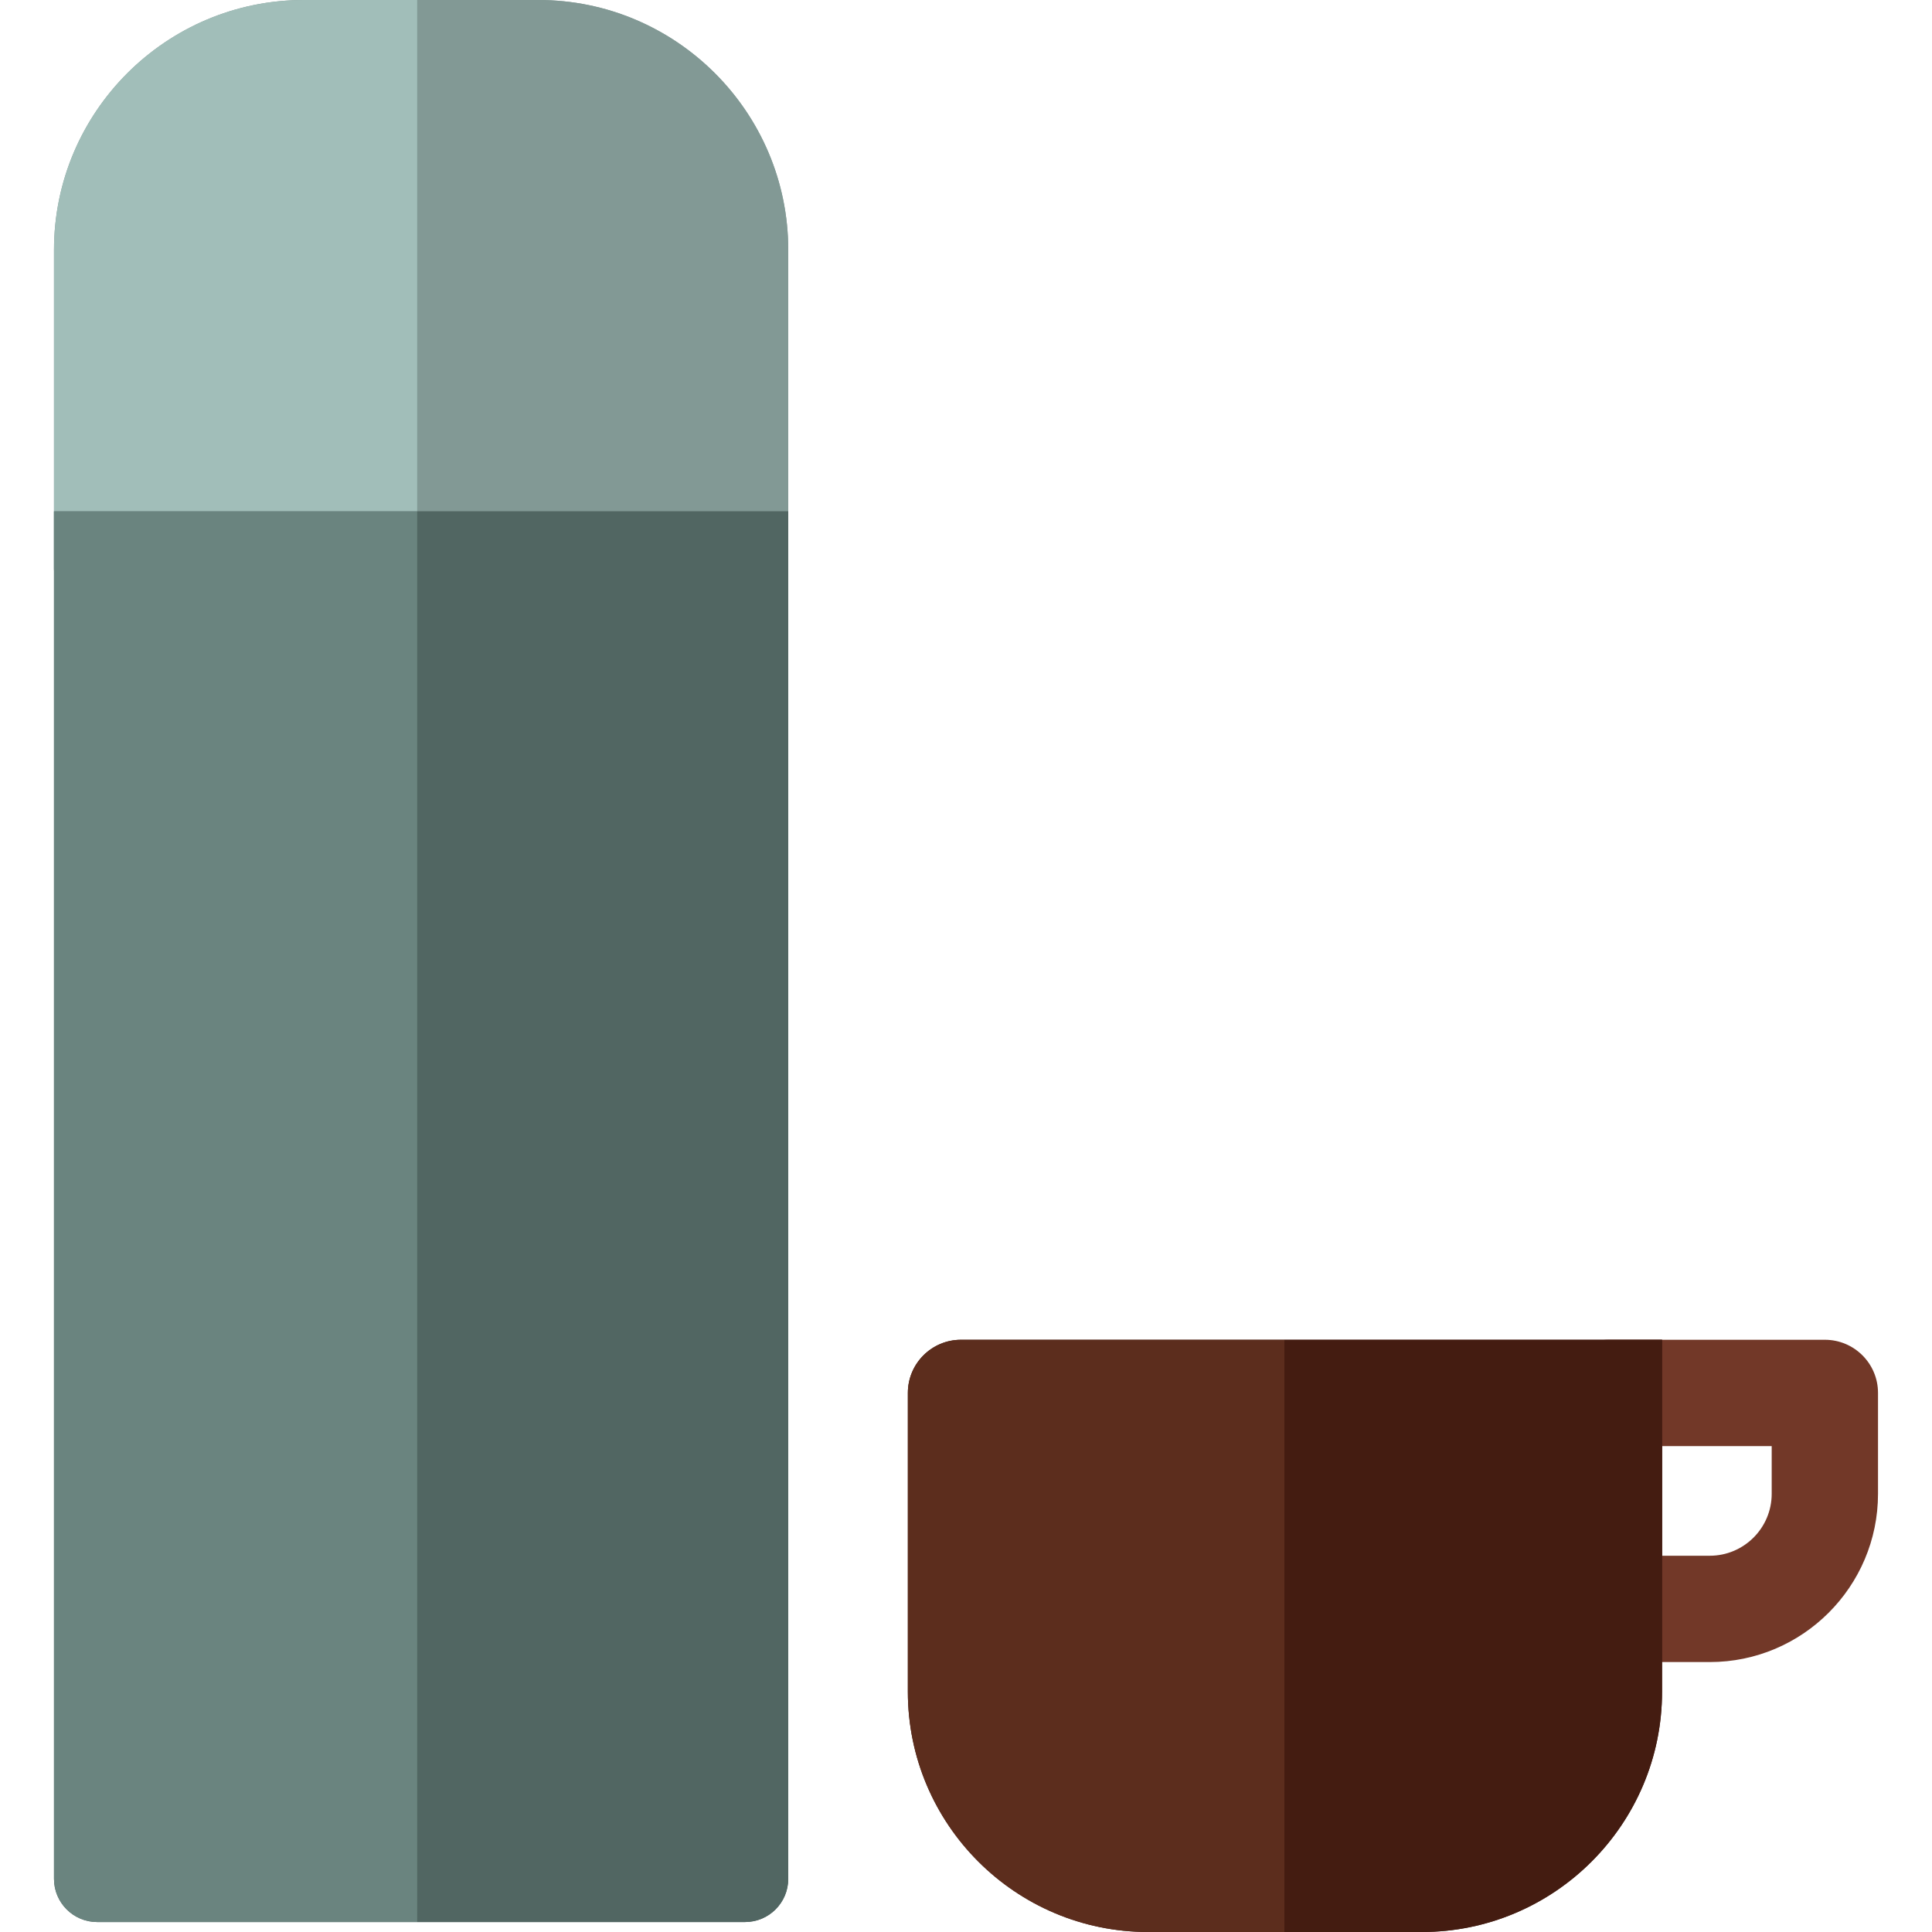 <?xml version="1.0" encoding="iso-8859-1"?>
<!-- Uploaded to: SVG Repo, www.svgrepo.com, Generator: SVG Repo Mixer Tools -->
<svg height="800px" width="800px" version="1.1" id="Layer_1" xmlns="http://www.w3.org/2000/svg" xmlns:xlink="http://www.w3.org/1999/xlink" 
	 viewBox="0 0 297 297" xml:space="preserve">
<g>
	<g>
		<path style="fill:#723828;" d="M262.84,255.502h-15.51c-4.513,0-8.172-3.659-8.172-8.172v-33.199c0-4.513,3.659-8.172,8.172-8.172
			h33.199c4.513,0,8.172,3.659,8.172,8.172v15.51C288.7,243.901,277.1,255.502,262.84,255.502z M255.502,239.158h7.338
			c5.247,0,9.517-4.27,9.517-9.517v-7.338h-16.855V239.158z"/>
	</g>
	<path style="fill:#829995;" d="M82.761,0H64.142H46.713C25.531,0,8.3,17.233,8.3,38.414v49.052c0,3.667,2.973,6.64,6.64,6.64
		h49.202h50.393c3.667,0,6.64-2.973,6.64-6.64V38.414C121.175,17.233,103.942,0,82.761,0z"/>
	<path style="fill:#A1BEB9;" d="M46.713,0C25.531,0,8.3,17.233,8.3,38.414v49.052c0,3.667,2.973,6.64,6.64,6.64h49.202V0H46.713z"/>
	<path style="fill:#829995;" d="M82.761,0H64.142v94.105h50.393c3.667,0,6.64-2.973,6.64-6.64V38.414
		C121.175,17.233,103.942,0,82.761,0z"/>
	<path style="fill:#516662;" d="M64.142,78.613H8.3v210.216c0,3.667,2.973,6.64,6.64,6.64h49.202h50.393
		c3.667,0,6.64-2.973,6.64-6.64V78.613H64.142z"/>
	<path style="fill:#6A847F;" d="M8.3,78.613v210.215c0,3.667,2.973,6.64,6.64,6.64h49.202V78.613H8.3z"/>
	<path style="fill:#516662;" d="M64.142,78.613v216.855h50.393c3.667,0,6.64-2.973,6.64-6.64V78.613H64.142z"/>
	<path style="fill:#441C11;" d="M197.447,205.959h-49.713c-4.513,0-8.172,3.659-8.172,8.172v45.941
		c0,20.362,16.565,36.927,36.927,36.927h20.958h21.127c20.362,0,36.927-16.565,36.927-36.927v-54.113L197.447,205.959
		L197.447,205.959z"/>
	<path style="fill:#5C2D1D;" d="M147.734,205.959c-4.513,0-8.172,3.659-8.172,8.172v45.941c0,20.362,16.565,36.927,36.927,36.927
		h20.958v-91.041h-49.713V205.959z"/>
	<path style="fill:#441C11;" d="M197.447,205.959V297h21.127c20.362,0,36.927-16.565,36.927-36.927V205.96L197.447,205.959
		L197.447,205.959z"/>
</g>
</svg>
